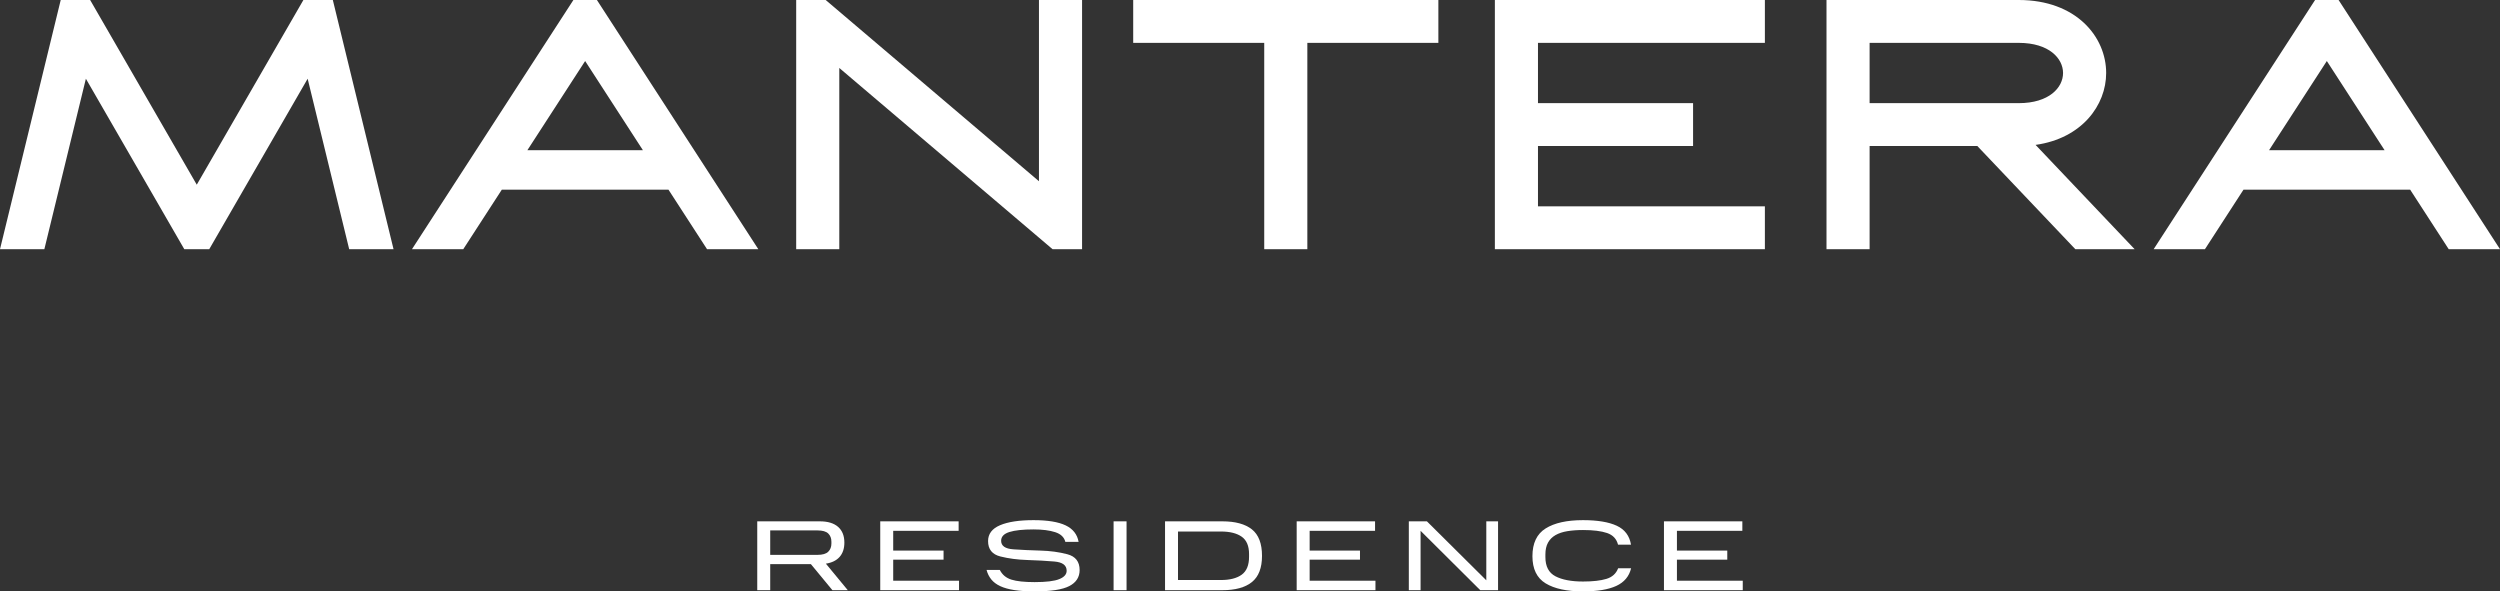 <svg width="279" height="66" viewBox="0 0 279 66" fill="none" xmlns="http://www.w3.org/2000/svg">
<rect x="0" y="0" width="279" height="66" fill="#333333" stroke="none"/>
<path d="M208.648 11.512V4.785L225.29 4.784C228.689 4.784 230.237 6.528 230.237 8.148C230.237 9.768 228.689 11.512 225.29 11.512H208.648ZM235.048 8.148C235.048 4.102 231.701 0.005 225.301 -0H203.837V27.81H208.648V16.297H220.672L231.607 27.81H238.225L227.17 16.17C232.349 15.445 235.048 11.733 235.048 8.148ZM166.827 27.81H196.961V23.024H171.638V16.297H188.947V11.512H171.638V4.785H196.961V-0H166.827V27.81ZM33.859 -0L21.959 20.612L10.06 -0H6.776L0 27.81H4.95L9.585 8.786L20.567 27.81H23.352L34.334 8.786L38.969 27.81H43.919L37.143 -0H33.859ZM126.465 4.785H141.088V27.81H145.899V4.785H160.522V-0H126.465V4.785ZM253.228 16.762L259.674 6.81L266.12 16.762H253.228ZM260.986 -0H258.363L240.348 27.81H246.071L250.373 21.169H268.975L273.277 27.81H279L260.986 -0ZM58.856 16.762L65.302 6.81L71.748 16.762H58.856ZM63.991 -0L45.976 27.81H51.7L56.002 21.169H74.603L78.905 27.81H84.628L66.615 -0H63.991ZM115.948 20.226L92.147 -0H88.854V27.81H93.665V7.584L117.466 27.81H120.759V-0H115.948V20.226Z" fill="white"/>
<path d="M92.785 60.654V60.453C92.785 60.075 92.668 59.77 92.432 59.54C92.196 59.31 91.794 59.194 91.226 59.194H85.956V61.923H91.226C91.794 61.923 92.196 61.807 92.432 61.572C92.668 61.338 92.785 61.032 92.785 60.654ZM84.509 58.181H91.496C92.385 58.181 93.064 58.387 93.531 58.799C93.998 59.211 94.232 59.796 94.232 60.553C94.232 61.214 94.056 61.745 93.705 62.146C93.353 62.547 92.841 62.8 92.168 62.904L94.613 65.866H92.897L90.497 62.959H85.956V65.866H84.509V58.181Z" fill="white"/>
<path d="M98.236 58.181H106.983V59.24H99.682V61.445H105.301V62.458H99.682V64.808H107.028V65.866H98.236V58.181Z" fill="white"/>
<path d="M110.101 63.606H111.581C111.85 64.14 112.28 64.5 112.871 64.686C113.461 64.872 114.325 64.964 115.461 64.964C116.747 64.964 117.665 64.853 118.214 64.63C118.764 64.407 119.039 64.096 119.039 63.695C119.039 63.086 118.581 62.742 117.665 62.665C116.749 62.586 115.745 62.531 114.654 62.497C113.562 62.464 112.559 62.332 111.643 62.102C110.727 61.872 110.269 61.3 110.269 60.387C110.269 59.585 110.714 58.995 111.603 58.616C112.493 58.237 113.738 58.048 115.338 58.048C116.915 58.048 118.111 58.243 118.927 58.633C119.742 59.023 120.224 59.637 120.373 60.476H118.893C118.765 59.956 118.388 59.595 117.76 59.39C117.132 59.186 116.325 59.084 115.338 59.084C114.157 59.084 113.259 59.18 112.646 59.373C112.033 59.567 111.727 59.893 111.727 60.353C111.727 60.925 112.184 61.243 113.1 61.306C114.016 61.369 115.018 61.416 116.106 61.445C117.194 61.474 118.196 61.61 119.112 61.852C120.028 62.093 120.486 62.681 120.486 63.617C120.486 64.411 120.102 65.007 119.336 65.404C118.569 65.802 117.278 66 115.461 66C114.594 66 113.844 65.952 113.213 65.855C112.581 65.759 112.053 65.612 111.632 65.416C111.209 65.219 110.875 64.969 110.628 64.664C110.381 64.36 110.205 64.007 110.101 63.606Z" fill="white"/>
<path d="M124.276 58.181H125.723V65.866H124.276V58.181Z" fill="white"/>
<path d="M136.254 64.73C137.255 64.73 138.029 64.532 138.575 64.135C139.121 63.737 139.394 63.075 139.394 62.147V61.834C139.394 60.929 139.121 60.283 138.575 59.897C138.029 59.511 137.255 59.317 136.254 59.317H131.465V64.73H136.254ZM130.018 58.181H136.41C137.861 58.181 138.962 58.48 139.713 59.078C140.464 59.676 140.84 60.661 140.84 62.035C140.84 63.379 140.464 64.354 139.713 64.958C138.962 65.564 137.861 65.866 136.41 65.866H130.018V58.181Z" fill="white"/>
<path d="M144.709 58.181H153.456V59.24H146.156V61.445H151.774V62.458H146.156V64.808H153.501V65.866H144.709V58.181Z" fill="white"/>
<path d="M157.225 58.181H159.243L165.871 64.763V58.181H167.183V65.866H165.198L158.537 59.24V65.866H157.225V58.181Z" fill="white"/>
<path d="M171.019 62.069C171.019 60.621 171.511 59.589 172.494 58.973C173.477 58.357 174.866 58.048 176.659 58.048C178.275 58.048 179.531 58.256 180.428 58.672C181.325 59.088 181.856 59.793 182.02 60.788H180.573C180.409 60.142 180.002 59.708 179.351 59.485C178.701 59.262 177.803 59.151 176.659 59.151C176.017 59.151 175.436 59.194 174.916 59.279C174.396 59.364 173.955 59.511 173.593 59.719C173.23 59.927 172.951 60.207 172.757 60.56C172.563 60.913 172.466 61.353 172.466 61.88V62.169C172.466 63.209 172.839 63.923 173.587 64.313C174.334 64.703 175.362 64.898 176.671 64.898C177.762 64.898 178.632 64.8 179.279 64.602C179.925 64.406 180.361 64.01 180.585 63.417H182.032C181.815 64.322 181.263 64.979 180.378 65.388C179.492 65.796 178.252 66 176.659 66C174.866 66 173.477 65.701 172.494 65.104C171.511 64.506 171.019 63.494 171.019 62.069Z" fill="white"/>
<path d="M185.698 58.181H194.446V59.24H187.145V61.445H192.764V62.458H187.145V64.808H194.491V65.866H185.698V58.181Z" fill="white"/>
</svg>
